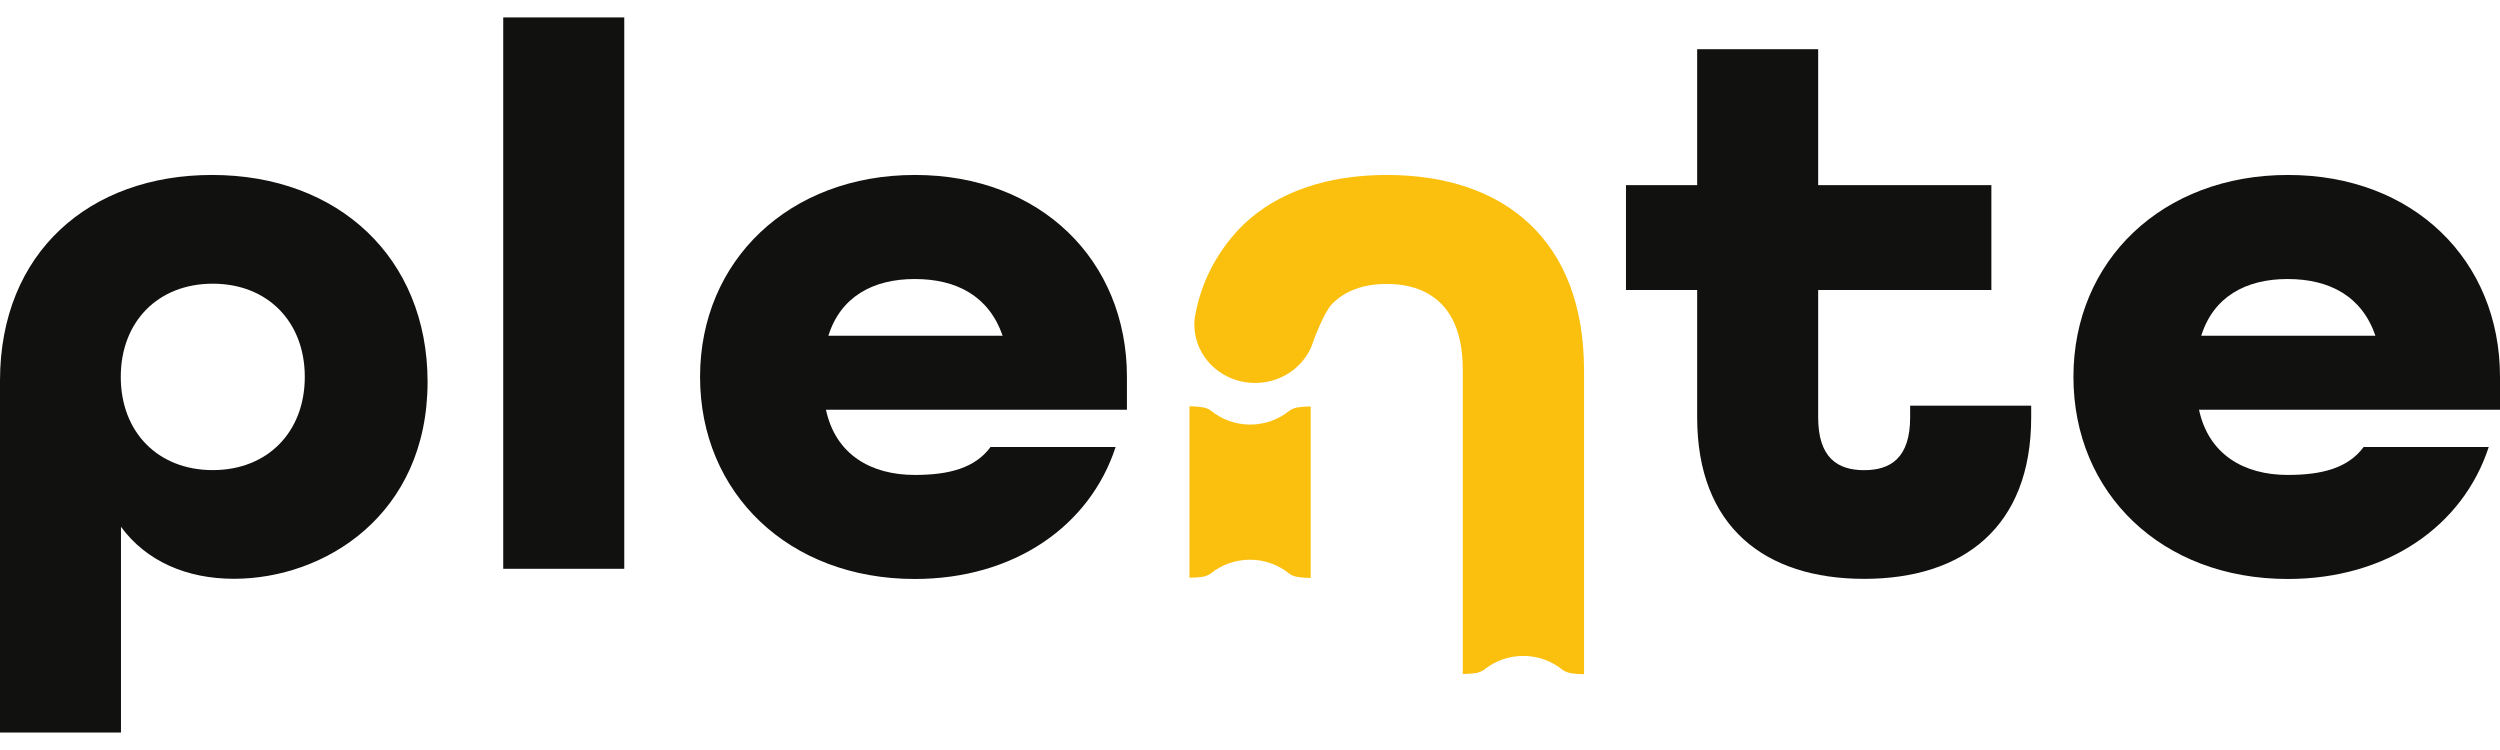 <?xml version="1.0" encoding="UTF-8"?> <svg xmlns="http://www.w3.org/2000/svg" width="120" height="36" viewBox="0 0 120 36" fill="none"><path d="M10.175 8.398C4.326 8.398 0 12.091 0 18.278V35.163H5.807V25.286C7.009 26.927 8.944 27.782 11.228 27.782C15.568 27.782 20.524 24.727 20.524 18.316C20.515 12.387 16.256 8.398 10.175 8.398ZM10.213 22.565C7.579 22.565 5.797 20.738 5.797 18.091C5.797 15.445 7.579 13.617 10.213 13.617C12.846 13.617 14.63 15.445 14.63 18.091C14.63 20.738 12.841 22.565 10.213 22.565Z" fill="#111110"></path><path d="M24.155 0.836V27.302H29.965V0.836H24.155Z" fill="#111110"></path><path d="M54.093 18.091C54.093 12.5 49.951 8.398 43.917 8.398C37.884 8.398 33.603 12.504 33.603 18.091C33.603 23.678 37.864 27.791 43.908 27.791C48.67 27.791 52.311 25.257 53.549 21.457H47.546C46.801 22.462 45.573 22.797 43.908 22.797C41.815 22.797 40.11 21.829 39.646 19.668H54.093V18.091ZM39.763 16.116C40.344 14.253 41.892 13.393 43.908 13.393C45.923 13.393 47.469 14.215 48.127 16.116H39.763Z" fill="#111110"></path><path d="M120 18.091C120 12.5 115.855 8.398 109.825 8.398C103.794 8.398 99.525 12.5 99.525 18.091C99.525 23.683 103.772 27.791 109.812 27.791C114.577 27.791 118.221 25.257 119.459 21.457H113.455C112.711 22.462 111.47 22.797 109.812 22.797C107.723 22.797 106.018 21.829 105.553 19.668H120V18.091ZM105.66 16.116C106.241 14.253 107.79 13.393 109.802 13.393C111.815 13.393 113.369 14.215 114.021 16.116H105.66Z" fill="#111110"></path><path d="M73.421 10.751C71.763 9.184 69.393 8.398 66.566 8.398C63.739 8.398 61.354 9.194 59.706 10.761C58.57 11.869 57.784 13.266 57.441 14.788C57.441 14.788 57.349 15.211 57.339 15.323C57.28 15.957 57.447 16.592 57.811 17.123C58.176 17.654 58.718 18.05 59.347 18.246C59.977 18.442 60.657 18.426 61.276 18.201C61.895 17.977 62.416 17.556 62.754 17.009L62.781 16.964C62.898 16.768 62.988 16.56 63.052 16.343C63.064 16.302 63.548 15.01 63.923 14.606C64.568 13.938 65.477 13.63 66.566 13.63C67.656 13.63 68.552 13.938 69.204 14.606C69.857 15.275 70.214 16.317 70.214 17.774V24.125V32.351C70.439 32.352 70.663 32.335 70.884 32.301C71.004 32.271 71.117 32.223 71.222 32.16C71.749 31.724 72.421 31.484 73.117 31.484C73.812 31.484 74.484 31.724 75.012 32.16C75.107 32.224 75.213 32.27 75.324 32.299C75.558 32.341 75.796 32.362 76.034 32.361V17.79C76.034 14.654 75.081 12.311 73.421 10.751Z" fill="#FBC00D"></path><path d="M61.906 19.702C61.379 20.139 60.706 20.38 60.01 20.38C59.314 20.38 58.642 20.139 58.114 19.702C58.022 19.638 57.917 19.592 57.806 19.566C57.572 19.522 57.333 19.502 57.094 19.504V27.73C57.319 27.731 57.543 27.714 57.764 27.68C57.884 27.652 57.998 27.604 58.102 27.539C58.63 27.105 59.302 26.866 59.997 26.866C60.691 26.866 61.363 27.105 61.891 27.539C61.985 27.605 62.092 27.652 62.204 27.678C62.438 27.721 62.676 27.741 62.914 27.74V19.511C62.69 19.509 62.465 19.526 62.244 19.561C62.124 19.59 62.01 19.638 61.906 19.702Z" fill="#FBC00D"></path><path d="M91.687 19.473V20.034C91.687 21.971 90.758 22.568 89.48 22.568C88.202 22.568 87.272 21.971 87.272 20.034V13.919H95.586V8.887H87.272V2.363H81.464V8.887H78.047V13.919H81.464V20.034C81.464 25.289 84.715 27.785 89.48 27.785C94.246 27.785 97.497 25.289 97.497 20.034V19.473H91.687Z" fill="#111110"></path></svg> 